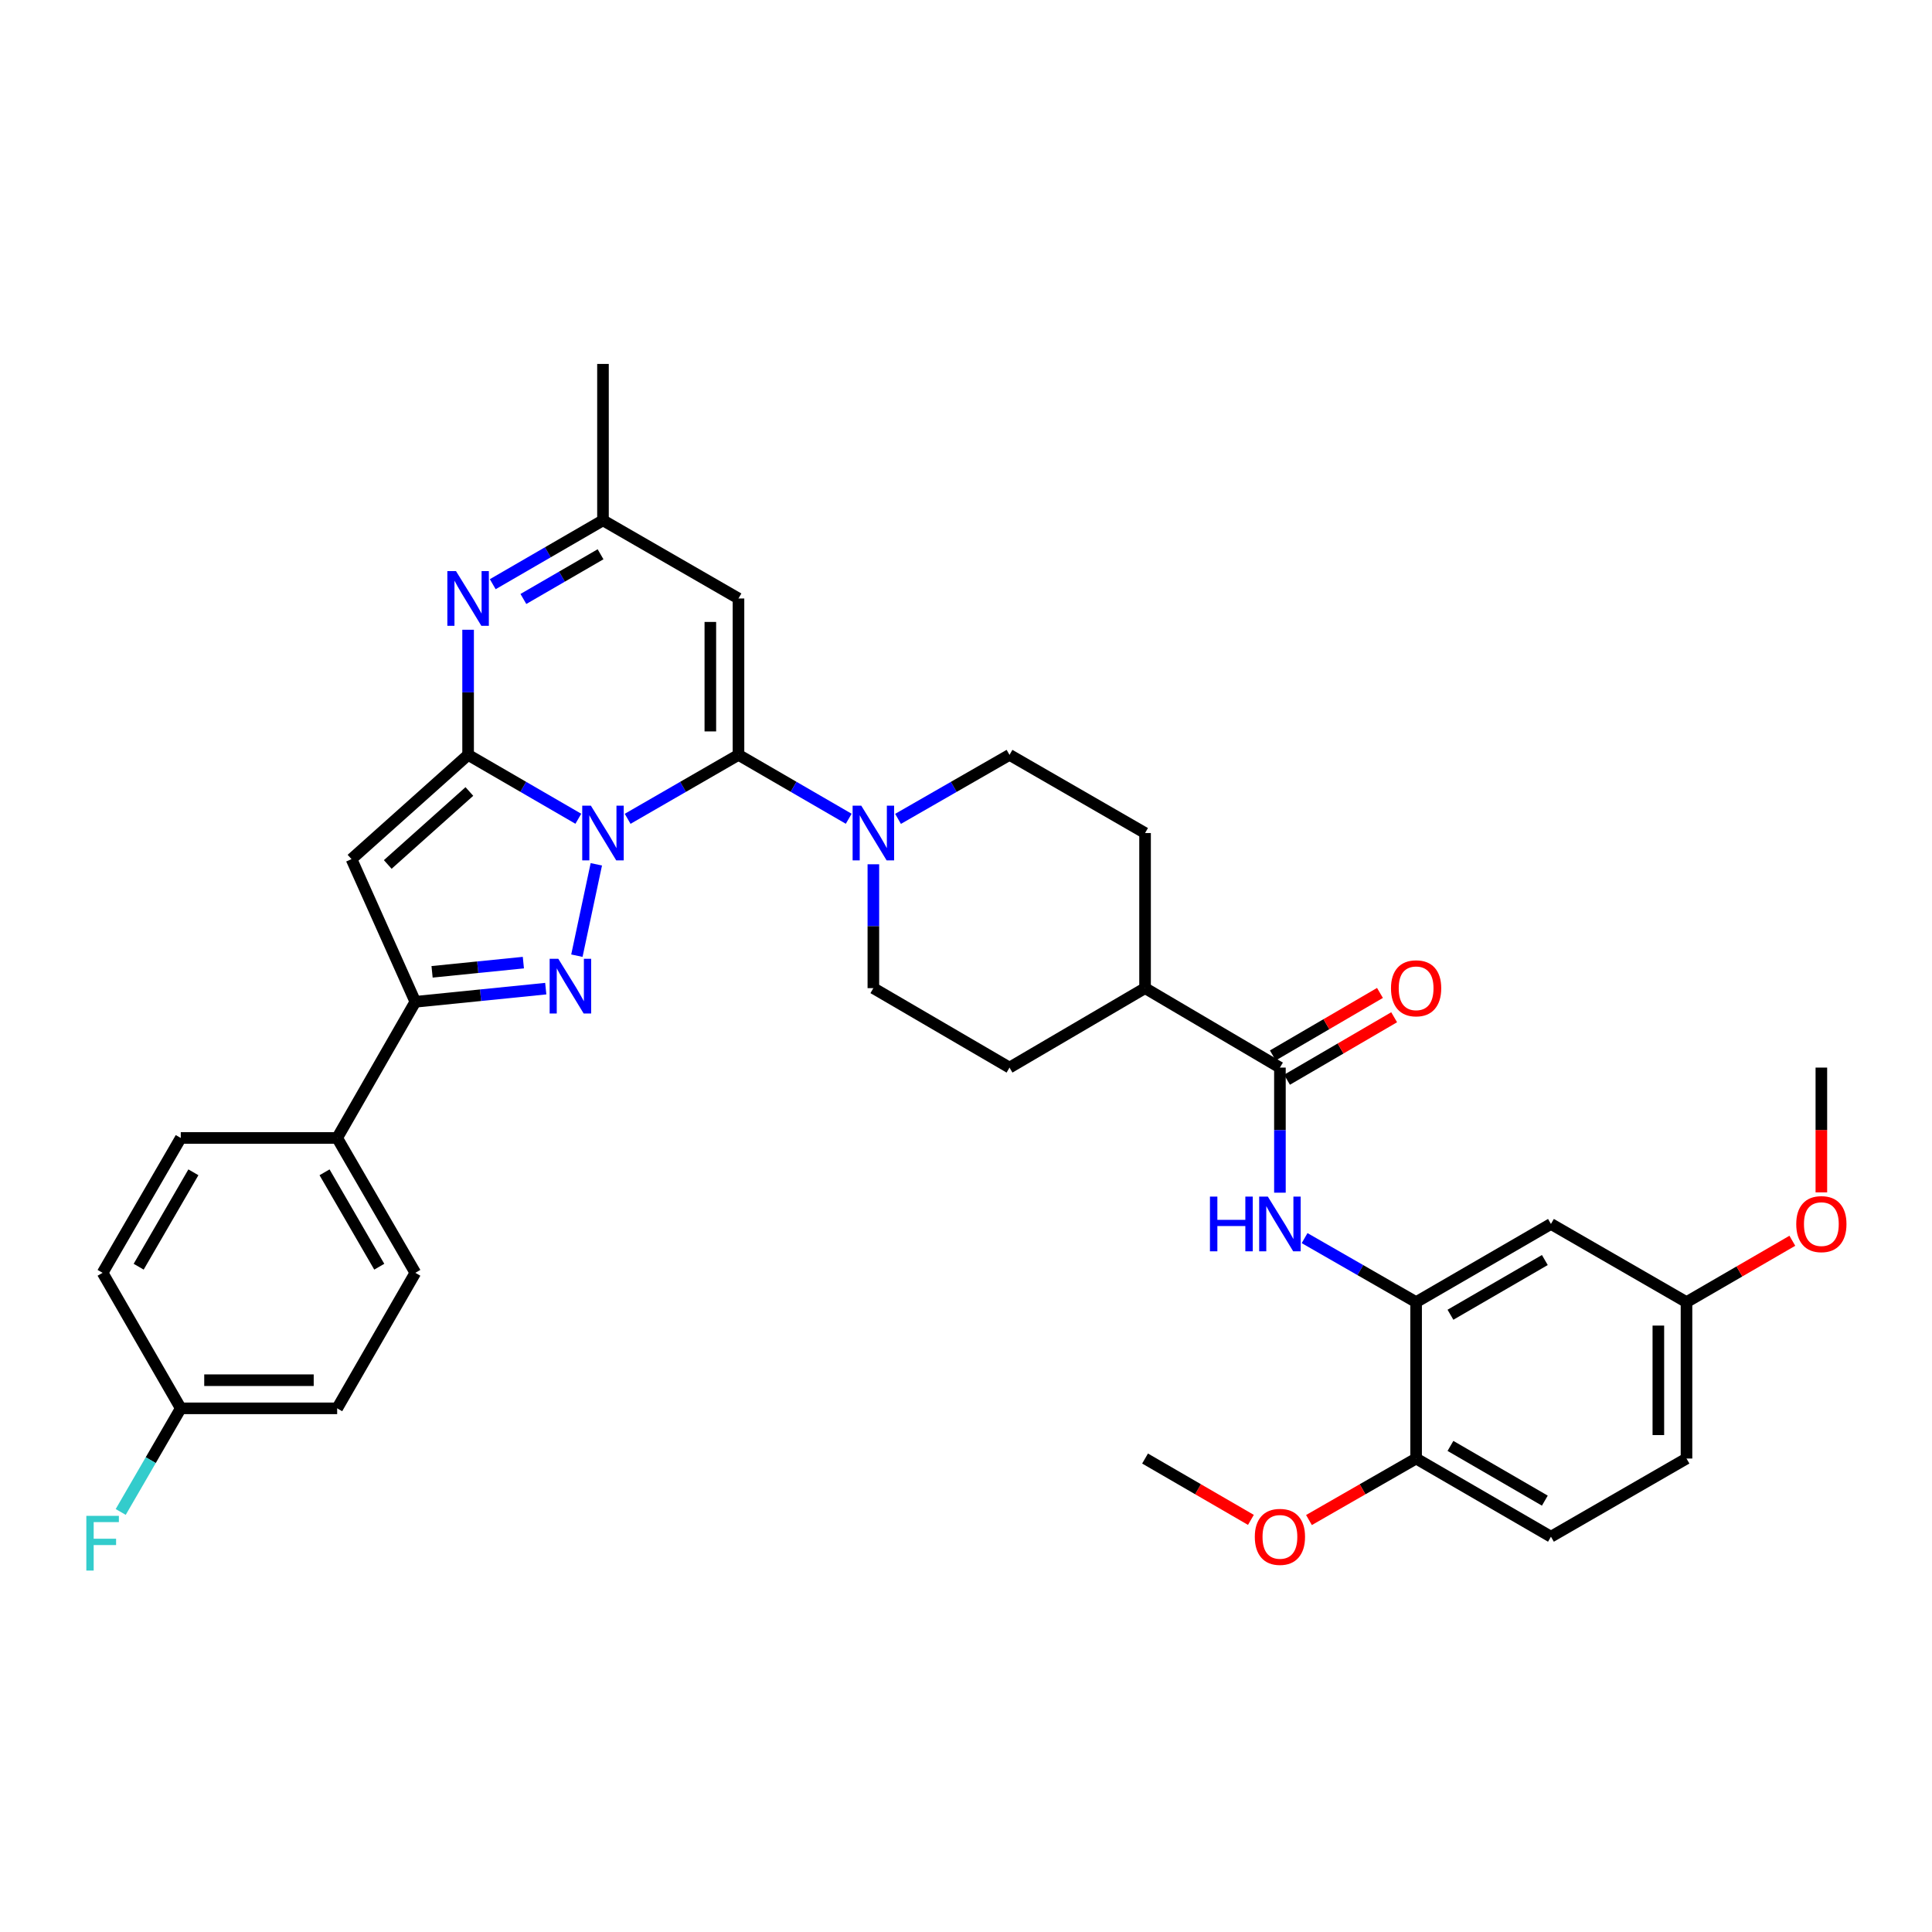 <?xml version='1.0' encoding='iso-8859-1'?>
<svg version='1.1' baseProfile='full'
              xmlns='http://www.w3.org/2000/svg'
                      xmlns:rdkit='http://www.rdkit.org/xml'
                      xmlns:xlink='http://www.w3.org/1999/xlink'
                  xml:space='preserve'
width='1000px' height='1000px' viewBox='0 0 1000 1000'>
<!-- END OF HEADER -->
<rect style='opacity:1.0;fill:#FFFFFF;stroke:none' width='1000' height='1000' x='0' y='0'> </rect>
<path class='bond-0' d='M 299.345,423.789 L 270.817,407.255' style='fill:none;fill-rule:evenodd;stroke:#0000FF;stroke-width:6px;stroke-linecap:butt;stroke-linejoin:miter;stroke-opacity:1' />
<path class='bond-0' d='M 270.817,407.255 L 242.289,390.721' style='fill:none;fill-rule:evenodd;stroke:#000000;stroke-width:6px;stroke-linecap:butt;stroke-linejoin:miter;stroke-opacity:1' />
<path class='bond-1' d='M 324.866,423.819 L 353.552,407.27' style='fill:none;fill-rule:evenodd;stroke:#0000FF;stroke-width:6px;stroke-linecap:butt;stroke-linejoin:miter;stroke-opacity:1' />
<path class='bond-1' d='M 353.552,407.27 L 382.239,390.721' style='fill:none;fill-rule:evenodd;stroke:#000000;stroke-width:6px;stroke-linecap:butt;stroke-linejoin:miter;stroke-opacity:1' />
<path class='bond-2' d='M 308.658,447.368 L 298.594,494.659' style='fill:none;fill-rule:evenodd;stroke:#0000FF;stroke-width:6px;stroke-linecap:butt;stroke-linejoin:miter;stroke-opacity:1' />
<path class='bond-3' d='M 242.289,390.721 L 181.936,444.681' style='fill:none;fill-rule:evenodd;stroke:#000000;stroke-width:6px;stroke-linecap:butt;stroke-linejoin:miter;stroke-opacity:1' />
<path class='bond-3' d='M 242.945,409.674 L 200.698,447.445' style='fill:none;fill-rule:evenodd;stroke:#000000;stroke-width:6px;stroke-linecap:butt;stroke-linejoin:miter;stroke-opacity:1' />
<path class='bond-4' d='M 242.289,390.721 L 242.289,358.338' style='fill:none;fill-rule:evenodd;stroke:#000000;stroke-width:6px;stroke-linecap:butt;stroke-linejoin:miter;stroke-opacity:1' />
<path class='bond-4' d='M 242.289,358.338 L 242.289,325.956' style='fill:none;fill-rule:evenodd;stroke:#0000FF;stroke-width:6px;stroke-linecap:butt;stroke-linejoin:miter;stroke-opacity:1' />
<path class='bond-6' d='M 382.239,390.721 L 382.239,309.773' style='fill:none;fill-rule:evenodd;stroke:#000000;stroke-width:6px;stroke-linecap:butt;stroke-linejoin:miter;stroke-opacity:1' />
<path class='bond-6' d='M 367.672,378.578 L 367.672,321.915' style='fill:none;fill-rule:evenodd;stroke:#000000;stroke-width:6px;stroke-linecap:butt;stroke-linejoin:miter;stroke-opacity:1' />
<path class='bond-7' d='M 382.239,390.721 L 410.766,407.255' style='fill:none;fill-rule:evenodd;stroke:#000000;stroke-width:6px;stroke-linecap:butt;stroke-linejoin:miter;stroke-opacity:1' />
<path class='bond-7' d='M 410.766,407.255 L 439.294,423.789' style='fill:none;fill-rule:evenodd;stroke:#0000FF;stroke-width:6px;stroke-linecap:butt;stroke-linejoin:miter;stroke-opacity:1' />
<path class='bond-5' d='M 282.481,511.719 L 248.729,515.125' style='fill:none;fill-rule:evenodd;stroke:#0000FF;stroke-width:6px;stroke-linecap:butt;stroke-linejoin:miter;stroke-opacity:1' />
<path class='bond-5' d='M 248.729,515.125 L 214.977,518.531' style='fill:none;fill-rule:evenodd;stroke:#000000;stroke-width:6px;stroke-linecap:butt;stroke-linejoin:miter;stroke-opacity:1' />
<path class='bond-5' d='M 270.893,498.248 L 247.266,500.632' style='fill:none;fill-rule:evenodd;stroke:#0000FF;stroke-width:6px;stroke-linecap:butt;stroke-linejoin:miter;stroke-opacity:1' />
<path class='bond-5' d='M 247.266,500.632 L 223.64,503.017' style='fill:none;fill-rule:evenodd;stroke:#000000;stroke-width:6px;stroke-linecap:butt;stroke-linejoin:miter;stroke-opacity:1' />
<path class='bond-35' d='M 181.936,444.681 L 214.977,518.531' style='fill:none;fill-rule:evenodd;stroke:#000000;stroke-width:6px;stroke-linecap:butt;stroke-linejoin:miter;stroke-opacity:1' />
<path class='bond-36' d='M 255.046,302.382 L 283.574,285.854' style='fill:none;fill-rule:evenodd;stroke:#0000FF;stroke-width:6px;stroke-linecap:butt;stroke-linejoin:miter;stroke-opacity:1' />
<path class='bond-36' d='M 283.574,285.854 L 312.102,269.327' style='fill:none;fill-rule:evenodd;stroke:#000000;stroke-width:6px;stroke-linecap:butt;stroke-linejoin:miter;stroke-opacity:1' />
<path class='bond-36' d='M 270.907,310.027 L 290.876,298.458' style='fill:none;fill-rule:evenodd;stroke:#0000FF;stroke-width:6px;stroke-linecap:butt;stroke-linejoin:miter;stroke-opacity:1' />
<path class='bond-36' d='M 290.876,298.458 L 310.846,286.889' style='fill:none;fill-rule:evenodd;stroke:#000000;stroke-width:6px;stroke-linecap:butt;stroke-linejoin:miter;stroke-opacity:1' />
<path class='bond-13' d='M 214.977,518.531 L 174.516,589.008' style='fill:none;fill-rule:evenodd;stroke:#000000;stroke-width:6px;stroke-linecap:butt;stroke-linejoin:miter;stroke-opacity:1' />
<path class='bond-10' d='M 382.239,309.773 L 312.102,269.327' style='fill:none;fill-rule:evenodd;stroke:#000000;stroke-width:6px;stroke-linecap:butt;stroke-linejoin:miter;stroke-opacity:1' />
<path class='bond-16' d='M 464.823,423.849 L 493.671,407.285' style='fill:none;fill-rule:evenodd;stroke:#0000FF;stroke-width:6px;stroke-linecap:butt;stroke-linejoin:miter;stroke-opacity:1' />
<path class='bond-16' d='M 493.671,407.285 L 522.52,390.721' style='fill:none;fill-rule:evenodd;stroke:#000000;stroke-width:6px;stroke-linecap:butt;stroke-linejoin:miter;stroke-opacity:1' />
<path class='bond-17' d='M 452.052,447.349 L 452.052,479.404' style='fill:none;fill-rule:evenodd;stroke:#0000FF;stroke-width:6px;stroke-linecap:butt;stroke-linejoin:miter;stroke-opacity:1' />
<path class='bond-17' d='M 452.052,479.404 L 452.052,511.459' style='fill:none;fill-rule:evenodd;stroke:#000000;stroke-width:6px;stroke-linecap:butt;stroke-linejoin:miter;stroke-opacity:1' />
<path class='bond-8' d='M 662.486,552.584 L 592.681,511.459' style='fill:none;fill-rule:evenodd;stroke:#000000;stroke-width:6px;stroke-linecap:butt;stroke-linejoin:miter;stroke-opacity:1' />
<path class='bond-9' d='M 662.486,552.584 L 662.486,584.958' style='fill:none;fill-rule:evenodd;stroke:#000000;stroke-width:6px;stroke-linecap:butt;stroke-linejoin:miter;stroke-opacity:1' />
<path class='bond-9' d='M 662.486,584.958 L 662.486,617.333' style='fill:none;fill-rule:evenodd;stroke:#0000FF;stroke-width:6px;stroke-linecap:butt;stroke-linejoin:miter;stroke-opacity:1' />
<path class='bond-18' d='M 666.156,558.875 L 693.882,542.7' style='fill:none;fill-rule:evenodd;stroke:#000000;stroke-width:6px;stroke-linecap:butt;stroke-linejoin:miter;stroke-opacity:1' />
<path class='bond-18' d='M 693.882,542.7 L 721.608,526.524' style='fill:none;fill-rule:evenodd;stroke:#FF0000;stroke-width:6px;stroke-linecap:butt;stroke-linejoin:miter;stroke-opacity:1' />
<path class='bond-18' d='M 658.816,546.293 L 686.542,530.118' style='fill:none;fill-rule:evenodd;stroke:#000000;stroke-width:6px;stroke-linecap:butt;stroke-linejoin:miter;stroke-opacity:1' />
<path class='bond-18' d='M 686.542,530.118 L 714.268,513.942' style='fill:none;fill-rule:evenodd;stroke:#FF0000;stroke-width:6px;stroke-linecap:butt;stroke-linejoin:miter;stroke-opacity:1' />
<path class='bond-11' d='M 675.258,640.847 L 704.118,657.412' style='fill:none;fill-rule:evenodd;stroke:#0000FF;stroke-width:6px;stroke-linecap:butt;stroke-linejoin:miter;stroke-opacity:1' />
<path class='bond-11' d='M 704.118,657.412 L 732.978,673.978' style='fill:none;fill-rule:evenodd;stroke:#000000;stroke-width:6px;stroke-linecap:butt;stroke-linejoin:miter;stroke-opacity:1' />
<path class='bond-32' d='M 312.102,269.327 L 312.102,188.371' style='fill:none;fill-rule:evenodd;stroke:#000000;stroke-width:6px;stroke-linecap:butt;stroke-linejoin:miter;stroke-opacity:1' />
<path class='bond-12' d='M 732.978,673.978 L 802.767,633.516' style='fill:none;fill-rule:evenodd;stroke:#000000;stroke-width:6px;stroke-linecap:butt;stroke-linejoin:miter;stroke-opacity:1' />
<path class='bond-12' d='M 750.753,680.51 L 799.605,652.187' style='fill:none;fill-rule:evenodd;stroke:#000000;stroke-width:6px;stroke-linecap:butt;stroke-linejoin:miter;stroke-opacity:1' />
<path class='bond-15' d='M 732.978,673.978 L 732.978,754.934' style='fill:none;fill-rule:evenodd;stroke:#000000;stroke-width:6px;stroke-linecap:butt;stroke-linejoin:miter;stroke-opacity:1' />
<path class='bond-24' d='M 802.767,633.516 L 872.928,673.978' style='fill:none;fill-rule:evenodd;stroke:#000000;stroke-width:6px;stroke-linecap:butt;stroke-linejoin:miter;stroke-opacity:1' />
<path class='bond-21' d='M 174.516,589.008 L 214.977,658.813' style='fill:none;fill-rule:evenodd;stroke:#000000;stroke-width:6px;stroke-linecap:butt;stroke-linejoin:miter;stroke-opacity:1' />
<path class='bond-21' d='M 167.983,606.783 L 196.306,655.647' style='fill:none;fill-rule:evenodd;stroke:#000000;stroke-width:6px;stroke-linecap:butt;stroke-linejoin:miter;stroke-opacity:1' />
<path class='bond-22' d='M 174.516,589.008 L 93.567,589.008' style='fill:none;fill-rule:evenodd;stroke:#000000;stroke-width:6px;stroke-linecap:butt;stroke-linejoin:miter;stroke-opacity:1' />
<path class='bond-14' d='M 592.681,511.459 L 522.52,552.584' style='fill:none;fill-rule:evenodd;stroke:#000000;stroke-width:6px;stroke-linecap:butt;stroke-linejoin:miter;stroke-opacity:1' />
<path class='bond-37' d='M 592.681,511.459 L 592.681,431.182' style='fill:none;fill-rule:evenodd;stroke:#000000;stroke-width:6px;stroke-linecap:butt;stroke-linejoin:miter;stroke-opacity:1' />
<path class='bond-23' d='M 732.978,754.934 L 802.767,795.396' style='fill:none;fill-rule:evenodd;stroke:#000000;stroke-width:6px;stroke-linecap:butt;stroke-linejoin:miter;stroke-opacity:1' />
<path class='bond-23' d='M 750.753,748.402 L 799.605,776.725' style='fill:none;fill-rule:evenodd;stroke:#000000;stroke-width:6px;stroke-linecap:butt;stroke-linejoin:miter;stroke-opacity:1' />
<path class='bond-30' d='M 732.978,754.934 L 705.248,770.851' style='fill:none;fill-rule:evenodd;stroke:#000000;stroke-width:6px;stroke-linecap:butt;stroke-linejoin:miter;stroke-opacity:1' />
<path class='bond-30' d='M 705.248,770.851 L 677.518,786.768' style='fill:none;fill-rule:evenodd;stroke:#FF0000;stroke-width:6px;stroke-linecap:butt;stroke-linejoin:miter;stroke-opacity:1' />
<path class='bond-19' d='M 522.52,390.721 L 592.681,431.182' style='fill:none;fill-rule:evenodd;stroke:#000000;stroke-width:6px;stroke-linecap:butt;stroke-linejoin:miter;stroke-opacity:1' />
<path class='bond-20' d='M 452.052,511.459 L 522.52,552.584' style='fill:none;fill-rule:evenodd;stroke:#000000;stroke-width:6px;stroke-linecap:butt;stroke-linejoin:miter;stroke-opacity:1' />
<path class='bond-27' d='M 214.977,658.813 L 174.516,728.957' style='fill:none;fill-rule:evenodd;stroke:#000000;stroke-width:6px;stroke-linecap:butt;stroke-linejoin:miter;stroke-opacity:1' />
<path class='bond-28' d='M 93.567,589.008 L 53.106,658.813' style='fill:none;fill-rule:evenodd;stroke:#000000;stroke-width:6px;stroke-linecap:butt;stroke-linejoin:miter;stroke-opacity:1' />
<path class='bond-28' d='M 100.1,606.783 L 71.777,655.647' style='fill:none;fill-rule:evenodd;stroke:#000000;stroke-width:6px;stroke-linecap:butt;stroke-linejoin:miter;stroke-opacity:1' />
<path class='bond-26' d='M 802.767,795.396 L 872.928,754.934' style='fill:none;fill-rule:evenodd;stroke:#000000;stroke-width:6px;stroke-linecap:butt;stroke-linejoin:miter;stroke-opacity:1' />
<path class='bond-31' d='M 872.928,673.978 L 900.322,658.099' style='fill:none;fill-rule:evenodd;stroke:#000000;stroke-width:6px;stroke-linecap:butt;stroke-linejoin:miter;stroke-opacity:1' />
<path class='bond-31' d='M 900.322,658.099 L 927.715,642.221' style='fill:none;fill-rule:evenodd;stroke:#FF0000;stroke-width:6px;stroke-linecap:butt;stroke-linejoin:miter;stroke-opacity:1' />
<path class='bond-39' d='M 872.928,673.978 L 872.928,754.934' style='fill:none;fill-rule:evenodd;stroke:#000000;stroke-width:6px;stroke-linecap:butt;stroke-linejoin:miter;stroke-opacity:1' />
<path class='bond-39' d='M 858.361,686.121 L 858.361,742.791' style='fill:none;fill-rule:evenodd;stroke:#000000;stroke-width:6px;stroke-linecap:butt;stroke-linejoin:miter;stroke-opacity:1' />
<path class='bond-25' d='M 93.567,728.957 L 53.106,658.813' style='fill:none;fill-rule:evenodd;stroke:#000000;stroke-width:6px;stroke-linecap:butt;stroke-linejoin:miter;stroke-opacity:1' />
<path class='bond-29' d='M 93.567,728.957 L 78.025,755.771' style='fill:none;fill-rule:evenodd;stroke:#000000;stroke-width:6px;stroke-linecap:butt;stroke-linejoin:miter;stroke-opacity:1' />
<path class='bond-29' d='M 78.025,755.771 L 62.483,782.585' style='fill:none;fill-rule:evenodd;stroke:#33CCCC;stroke-width:6px;stroke-linecap:butt;stroke-linejoin:miter;stroke-opacity:1' />
<path class='bond-38' d='M 93.567,728.957 L 174.516,728.957' style='fill:none;fill-rule:evenodd;stroke:#000000;stroke-width:6px;stroke-linecap:butt;stroke-linejoin:miter;stroke-opacity:1' />
<path class='bond-38' d='M 105.71,714.391 L 162.373,714.391' style='fill:none;fill-rule:evenodd;stroke:#000000;stroke-width:6px;stroke-linecap:butt;stroke-linejoin:miter;stroke-opacity:1' />
<path class='bond-33' d='M 647.469,786.691 L 620.075,770.813' style='fill:none;fill-rule:evenodd;stroke:#FF0000;stroke-width:6px;stroke-linecap:butt;stroke-linejoin:miter;stroke-opacity:1' />
<path class='bond-33' d='M 620.075,770.813 L 592.681,754.934' style='fill:none;fill-rule:evenodd;stroke:#000000;stroke-width:6px;stroke-linecap:butt;stroke-linejoin:miter;stroke-opacity:1' />
<path class='bond-34' d='M 942.733,617.173 L 942.733,584.878' style='fill:none;fill-rule:evenodd;stroke:#FF0000;stroke-width:6px;stroke-linecap:butt;stroke-linejoin:miter;stroke-opacity:1' />
<path class='bond-34' d='M 942.733,584.878 L 942.733,552.584' style='fill:none;fill-rule:evenodd;stroke:#000000;stroke-width:6px;stroke-linecap:butt;stroke-linejoin:miter;stroke-opacity:1' />
<path  class='atom-0' d='M 305.842 417.022
L 315.122 432.022
Q 316.042 433.502, 317.522 436.182
Q 319.002 438.862, 319.082 439.022
L 319.082 417.022
L 322.842 417.022
L 322.842 445.342
L 318.962 445.342
L 309.002 428.942
Q 307.842 427.022, 306.602 424.822
Q 305.402 422.622, 305.042 421.942
L 305.042 445.342
L 301.362 445.342
L 301.362 417.022
L 305.842 417.022
' fill='#0000FF'/>
<path  class='atom-3' d='M 288.978 496.271
L 298.258 511.271
Q 299.178 512.751, 300.658 515.431
Q 302.138 518.111, 302.218 518.271
L 302.218 496.271
L 305.978 496.271
L 305.978 524.591
L 302.098 524.591
L 292.138 508.191
Q 290.978 506.271, 289.738 504.071
Q 288.538 501.871, 288.178 501.191
L 288.178 524.591
L 284.498 524.591
L 284.498 496.271
L 288.978 496.271
' fill='#0000FF'/>
<path  class='atom-5' d='M 236.029 295.613
L 245.309 310.613
Q 246.229 312.093, 247.709 314.773
Q 249.189 317.453, 249.269 317.613
L 249.269 295.613
L 253.029 295.613
L 253.029 323.933
L 249.149 323.933
L 239.189 307.533
Q 238.029 305.613, 236.789 303.413
Q 235.589 301.213, 235.229 300.533
L 235.229 323.933
L 231.549 323.933
L 231.549 295.613
L 236.029 295.613
' fill='#0000FF'/>
<path  class='atom-8' d='M 445.792 417.022
L 455.072 432.022
Q 455.992 433.502, 457.472 436.182
Q 458.952 438.862, 459.032 439.022
L 459.032 417.022
L 462.792 417.022
L 462.792 445.342
L 458.912 445.342
L 448.952 428.942
Q 447.792 427.022, 446.552 424.822
Q 445.352 422.622, 444.992 421.942
L 444.992 445.342
L 441.312 445.342
L 441.312 417.022
L 445.792 417.022
' fill='#0000FF'/>
<path  class='atom-10' d='M 626.266 619.356
L 630.106 619.356
L 630.106 631.396
L 644.586 631.396
L 644.586 619.356
L 648.426 619.356
L 648.426 647.676
L 644.586 647.676
L 644.586 634.596
L 630.106 634.596
L 630.106 647.676
L 626.266 647.676
L 626.266 619.356
' fill='#0000FF'/>
<path  class='atom-10' d='M 656.226 619.356
L 665.506 634.356
Q 666.426 635.836, 667.906 638.516
Q 669.386 641.196, 669.466 641.356
L 669.466 619.356
L 673.226 619.356
L 673.226 647.676
L 669.346 647.676
L 659.386 631.276
Q 658.226 629.356, 656.986 627.156
Q 655.786 624.956, 655.426 624.276
L 655.426 647.676
L 651.746 647.676
L 651.746 619.356
L 656.226 619.356
' fill='#0000FF'/>
<path  class='atom-19' d='M 719.978 511.539
Q 719.978 504.739, 723.338 500.939
Q 726.698 497.139, 732.978 497.139
Q 739.258 497.139, 742.618 500.939
Q 745.978 504.739, 745.978 511.539
Q 745.978 518.419, 742.578 522.339
Q 739.178 526.219, 732.978 526.219
Q 726.738 526.219, 723.338 522.339
Q 719.978 518.459, 719.978 511.539
M 732.978 523.019
Q 737.298 523.019, 739.618 520.139
Q 741.978 517.219, 741.978 511.539
Q 741.978 505.979, 739.618 503.179
Q 737.298 500.339, 732.978 500.339
Q 728.658 500.339, 726.298 503.139
Q 723.978 505.939, 723.978 511.539
Q 723.978 517.259, 726.298 520.139
Q 728.658 523.019, 732.978 523.019
' fill='#FF0000'/>
<path  class='atom-30' d='M 44.686 784.602
L 61.526 784.602
L 61.526 787.842
L 48.486 787.842
L 48.486 796.442
L 60.086 796.442
L 60.086 799.722
L 48.486 799.722
L 48.486 812.922
L 44.686 812.922
L 44.686 784.602
' fill='#33CCCC'/>
<path  class='atom-31' d='M 649.486 795.476
Q 649.486 788.676, 652.846 784.876
Q 656.206 781.076, 662.486 781.076
Q 668.766 781.076, 672.126 784.876
Q 675.486 788.676, 675.486 795.476
Q 675.486 802.356, 672.086 806.276
Q 668.686 810.156, 662.486 810.156
Q 656.246 810.156, 652.846 806.276
Q 649.486 802.396, 649.486 795.476
M 662.486 806.956
Q 666.806 806.956, 669.126 804.076
Q 671.486 801.156, 671.486 795.476
Q 671.486 789.916, 669.126 787.116
Q 666.806 784.276, 662.486 784.276
Q 658.166 784.276, 655.806 787.076
Q 653.486 789.876, 653.486 795.476
Q 653.486 801.196, 655.806 804.076
Q 658.166 806.956, 662.486 806.956
' fill='#FF0000'/>
<path  class='atom-32' d='M 929.733 633.596
Q 929.733 626.796, 933.093 622.996
Q 936.453 619.196, 942.733 619.196
Q 949.013 619.196, 952.373 622.996
Q 955.733 626.796, 955.733 633.596
Q 955.733 640.476, 952.333 644.396
Q 948.933 648.276, 942.733 648.276
Q 936.493 648.276, 933.093 644.396
Q 929.733 640.516, 929.733 633.596
M 942.733 645.076
Q 947.053 645.076, 949.373 642.196
Q 951.733 639.276, 951.733 633.596
Q 951.733 628.036, 949.373 625.236
Q 947.053 622.396, 942.733 622.396
Q 938.413 622.396, 936.053 625.196
Q 933.733 627.996, 933.733 633.596
Q 933.733 639.316, 936.053 642.196
Q 938.413 645.076, 942.733 645.076
' fill='#FF0000'/>
</svg>
